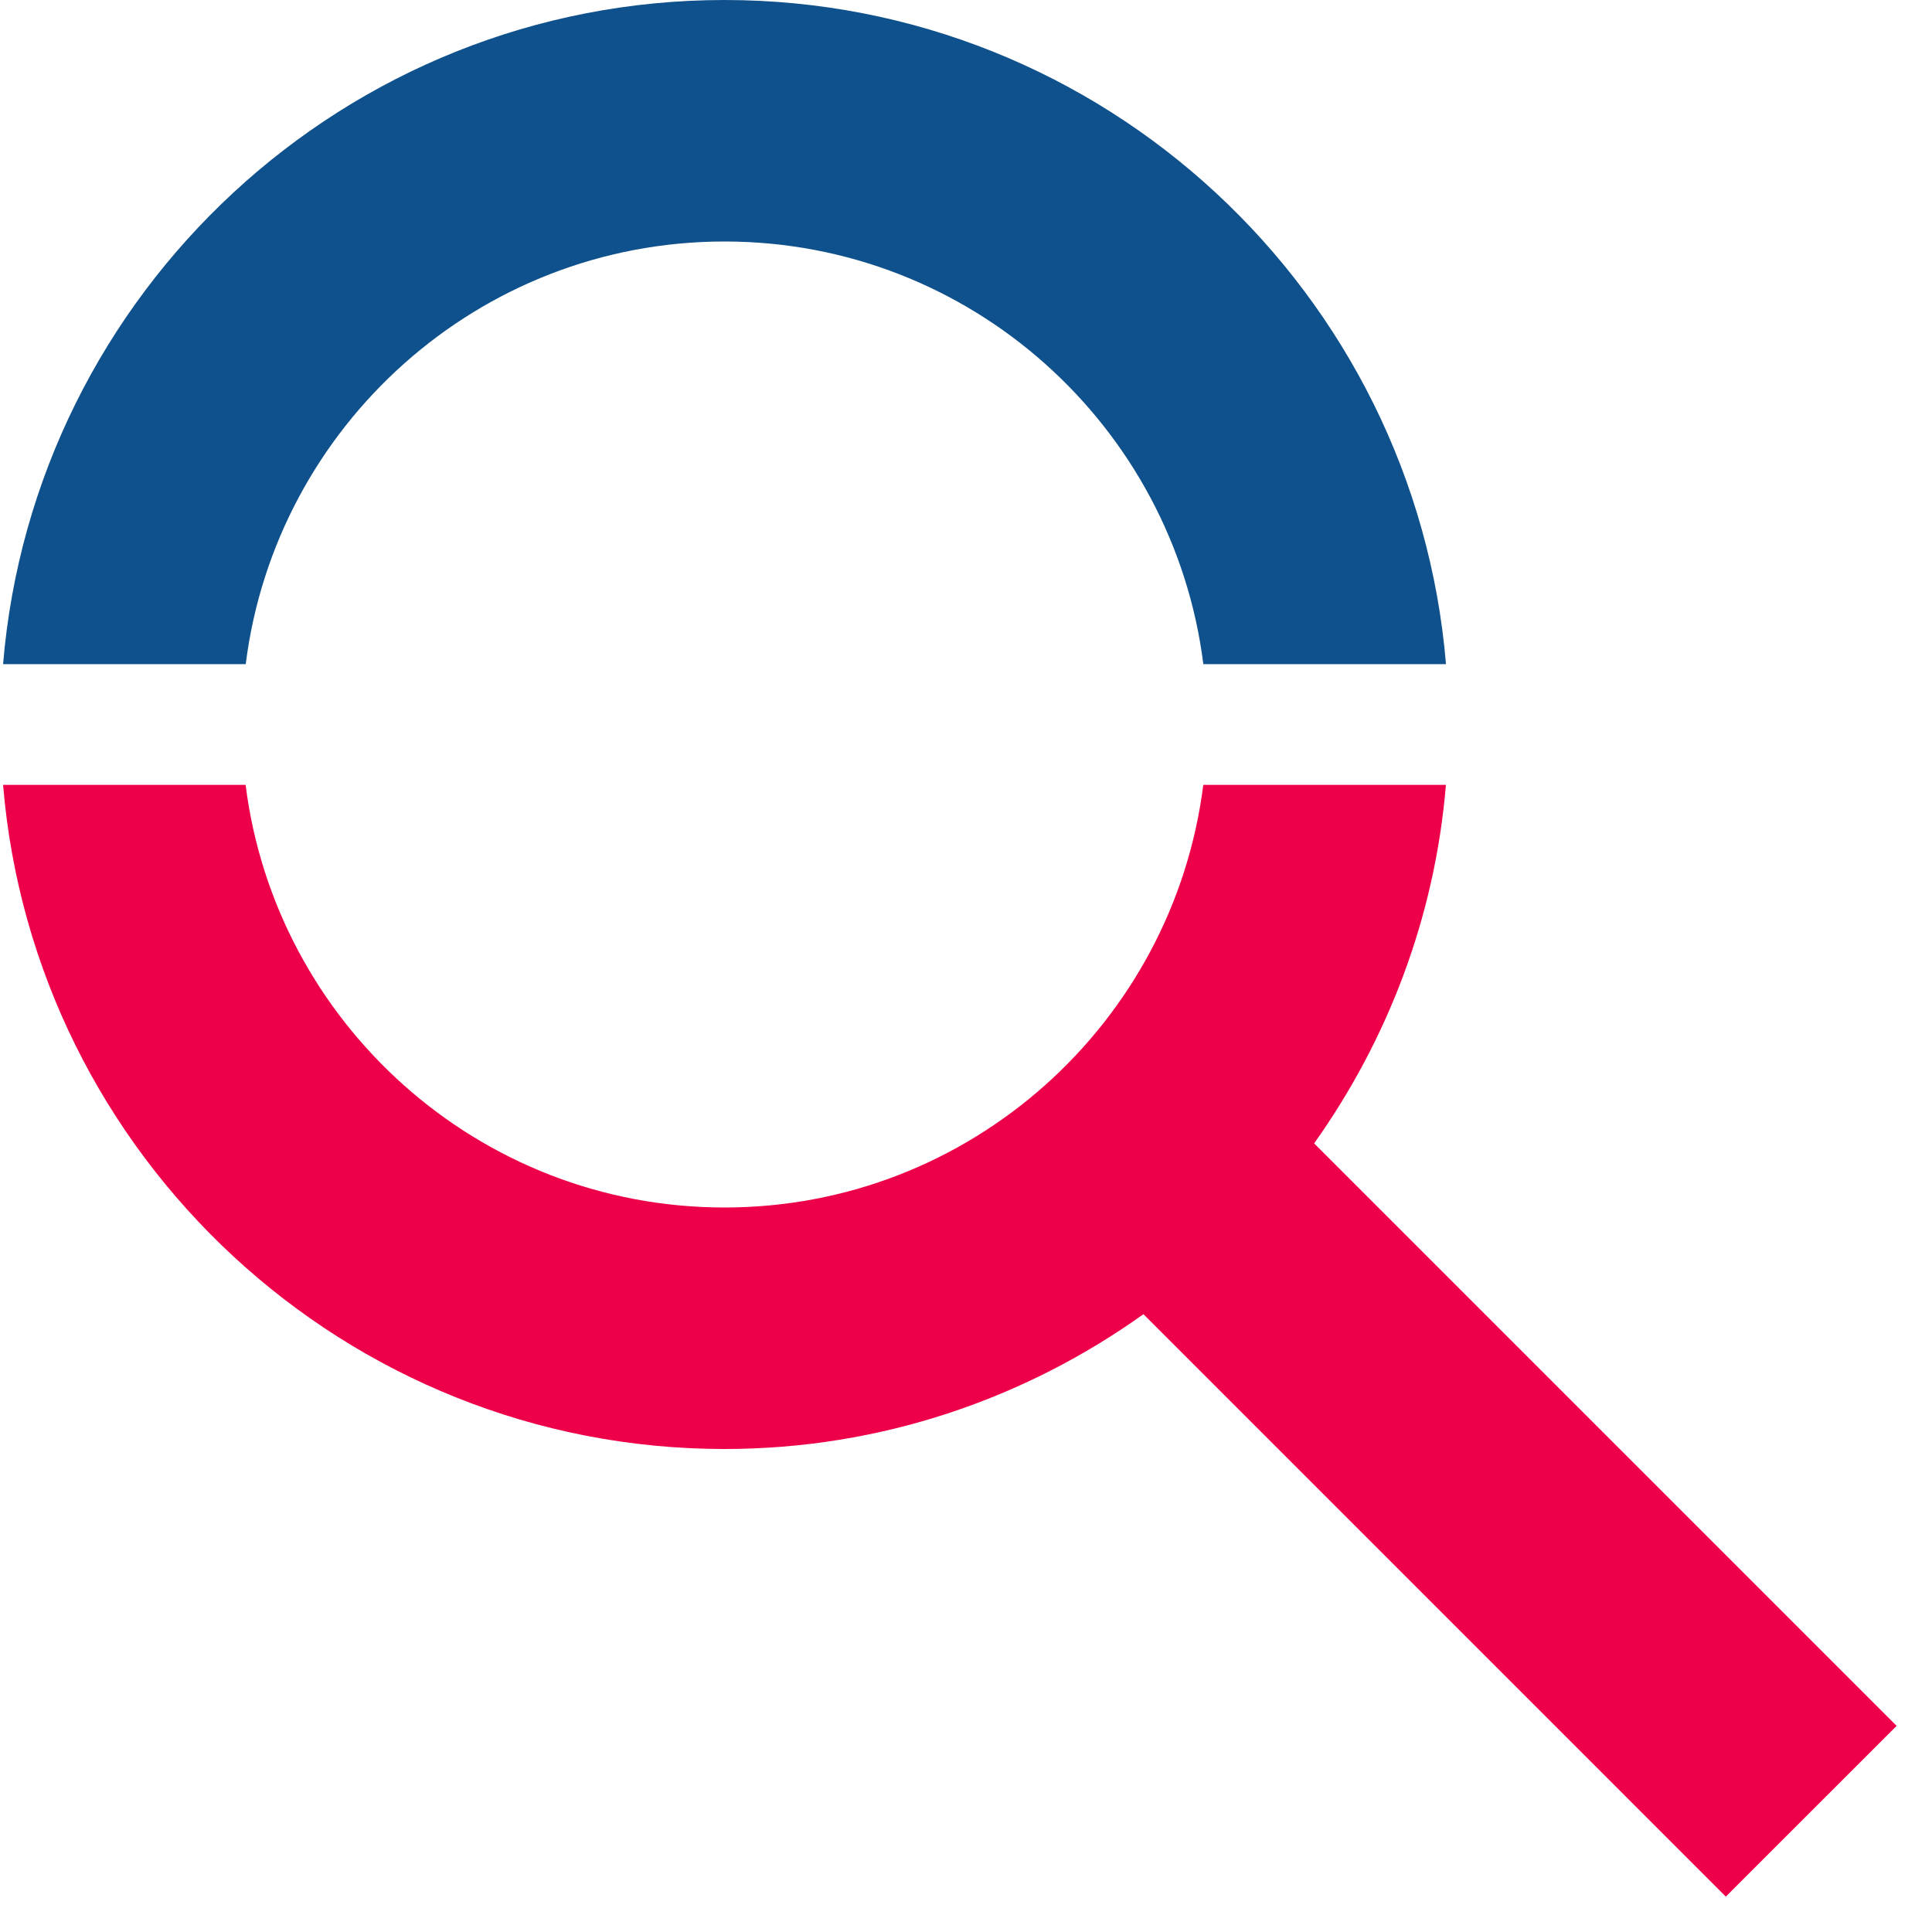 <svg xmlns="http://www.w3.org/2000/svg" viewBox="0 0 32 32" width="32px" height="32px"><path fill="#ed0049" d="M31.414,28.586l-9.648-9.648c1.213-1.706,2-3.736,2.183-5.938h-4.019c-0.495,3.94-3.859,7-7.931,7 s-7.436-3.06-7.931-7H0.051C0.562,19.15,5.72,24,12,24c2.588,0,4.979-0.833,6.939-2.233l9.646,9.647L31.414,28.586z"></path><path fill="#0f518c" d="M12,4c4.072,0,7.436,3.06,7.931,7h4.019C23.438,4.85,18.28,0,12,0S0.562,4.85,0.051,11h4.019 C4.564,7.06,7.928,4,12,4z"></path></svg>